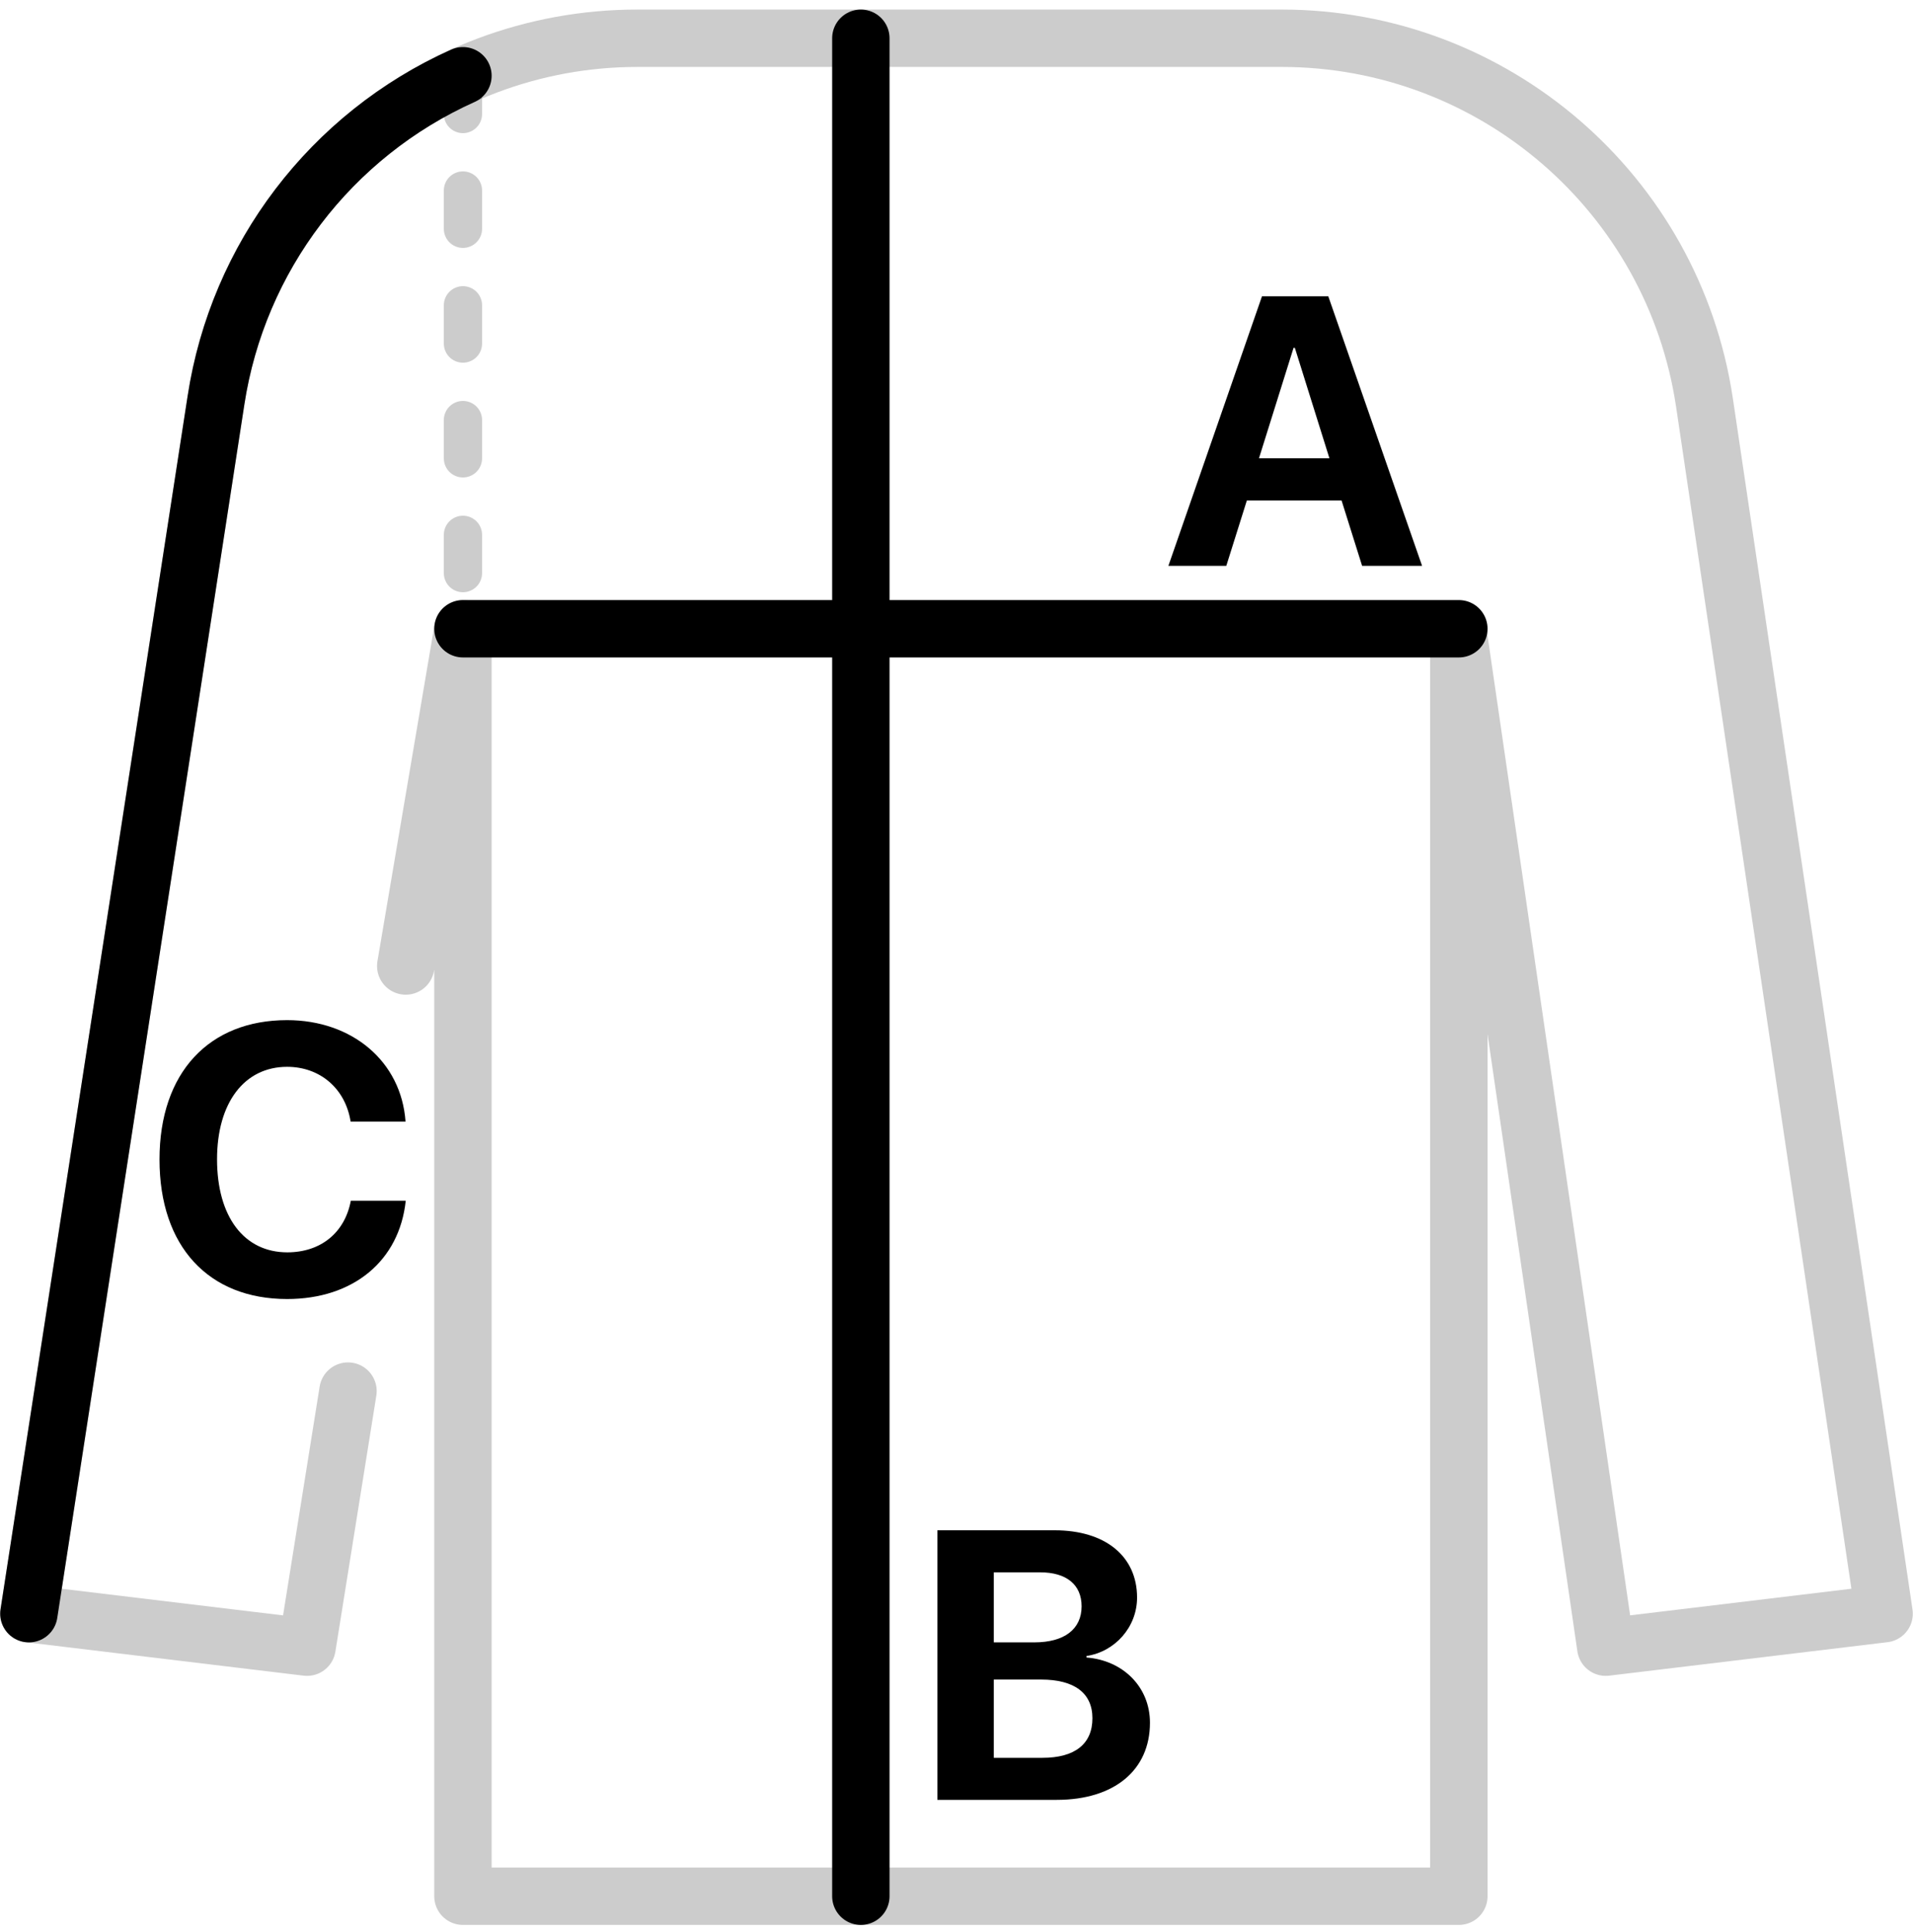 <?xml version="1.0" encoding="UTF-8"?> <svg xmlns="http://www.w3.org/2000/svg" width="100" height="101" viewBox="0 0 100 101"><g fill="none" fill-rule="evenodd"><path stroke="#000" stroke-linecap="round" stroke-linejoin="round" stroke-width="3" d="M21.209,50.5 L24.2,32.87 L24.2,99.13 L76.26,99.13 L76.26,33.34 L83.94,86.11 L98.49,84.36 L89.1,21.05 C87.466,10.104 78.067,2.003 67,1.999 L33.35,1.999 C22.328,1.988 12.952,10.034 11.29,20.93 L1.51,84.36 L16.05,86.11 L18.191,72.723" opacity=".2"></path><line x1="76.26" x2="24.2" y1="32.87" y2="32.87" stroke="#000" stroke-linecap="round" stroke-linejoin="round" stroke-width="3"></line><line x1="45" x2="45" y1="2" y2="99.13" stroke="#000" stroke-linecap="round" stroke-linejoin="round" stroke-width="3"></line><line x1="24.2" x2="24.2" y1="3.96" y2="32.87" stroke="#000" stroke-dasharray="2 4" stroke-linecap="round" stroke-linejoin="round" stroke-opacity=".2" stroke-width="2"></line><path fill="#000" fill-rule="nonzero" d="M10.127,14.092 L13.262,14.092 L8.359,0 L4.893,0 L0,14.092 L3.027,14.092 L4.102,10.674 L9.053,10.674 L10.127,14.092 Z M6.543,2.695 L6.611,2.695 L8.418,8.467 L4.736,8.467 L6.543,2.695 Z" transform="translate(61.076 15.49)"></path><path fill="#000" fill-rule="nonzero" d="M6.24,14.092 C9.248,14.092 11.113,12.539 11.113,10.059 C11.113,8.193 9.707,6.797 7.793,6.65 L7.793,6.572 C9.287,6.348 10.439,5.059 10.439,3.516 C10.439,1.357 8.779,0 6.133,0 L0,0 L0,14.092 L6.24,14.092 Z M2.949,2.197 L5.371,2.197 C6.748,2.197 7.539,2.842 7.539,3.975 C7.539,5.166 6.641,5.859 5.068,5.859 L2.949,5.859 L2.949,2.197 Z M2.949,11.895 L2.949,7.803 L5.42,7.803 C7.158,7.803 8.105,8.506 8.105,9.824 C8.105,11.172 7.188,11.895 5.488,11.895 L2.949,11.895 Z" transform="translate(49 80)"></path><path fill="#000" fill-rule="nonzero" d="M6.67,14.58 C10.127,14.58 12.539,12.588 12.871,9.443 L10,9.443 C9.688,11.113 8.428,12.139 6.68,12.139 C4.424,12.139 3.008,10.283 3.008,7.275 C3.008,4.307 4.443,2.441 6.67,2.441 C8.389,2.441 9.717,3.574 9.99,5.303 L12.861,5.303 C12.637,2.148 10.059,0 6.67,0 C2.588,0 0,2.744 0,7.285 C0,11.836 2.568,14.58 6.67,14.58 Z" transform="translate(8.338 53.33)"></path><path stroke="#000" stroke-linecap="round" stroke-linejoin="round" stroke-width="3" d="M24.2,3.96 C17.296,7.06 12.435,13.449 11.29,20.93 L1.51,84.36"></path></g></svg> 